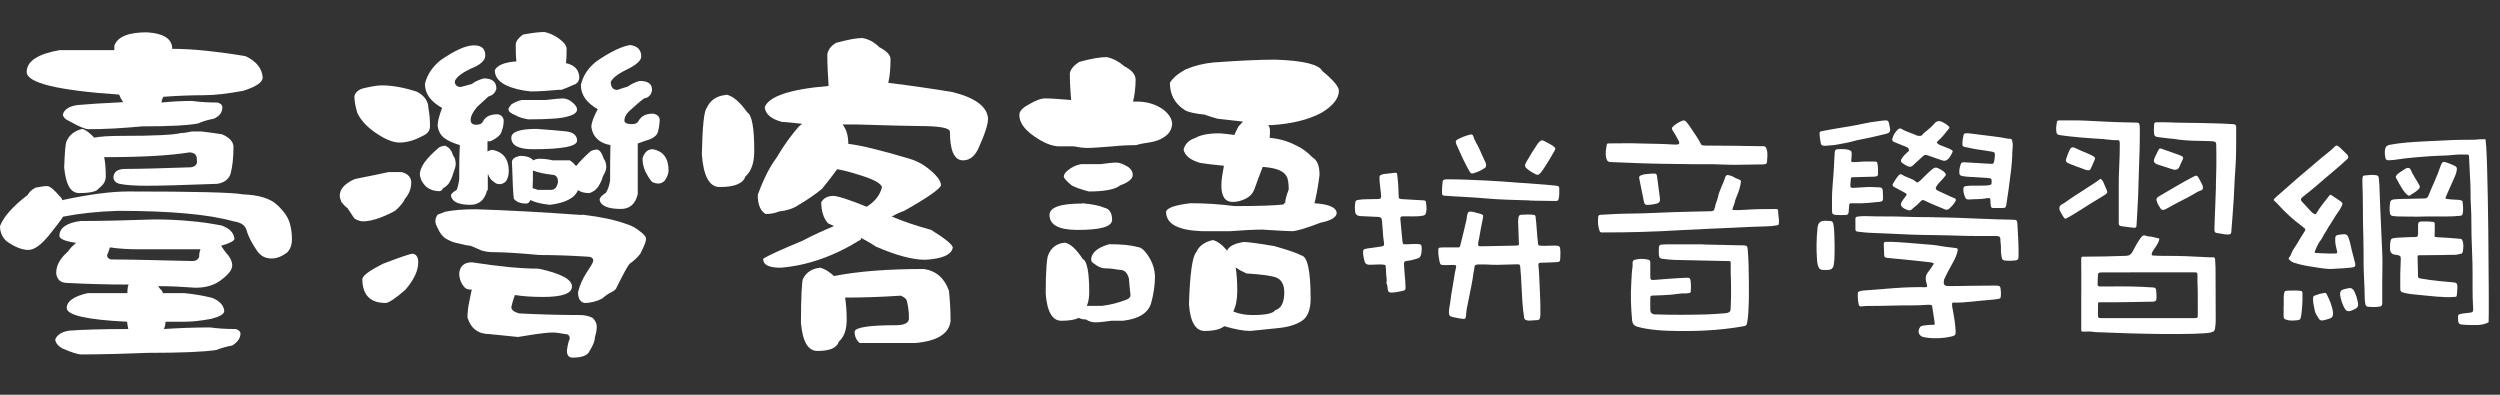 <svg width="266" height="42" viewBox="0 0 266 42" fill="none" xmlns="http://www.w3.org/2000/svg">
<rect x="0" y="0" width="266" height="42" fill="#333333" stroke="none"/>
<path d="M205.773 28.064C205.658 27.949 205.538 27.929 205.413 27.914C204.899 27.854 204.38 27.789 203.865 27.739C203.121 27.665 202.377 27.595 201.633 27.52C201.353 27.495 201.073 27.47 200.794 27.435C200.534 27.4 200.489 27.355 200.474 27.1C200.454 26.736 200.439 26.371 200.434 26.011C200.434 25.762 200.469 25.732 200.734 25.732C201.443 25.722 202.147 25.772 202.851 25.827C203.74 25.897 204.634 25.977 205.523 26.046C206.003 26.081 206.467 26.186 206.942 26.251C207.271 26.296 207.601 26.331 207.93 26.371C208.01 26.381 208.095 26.396 208.175 26.411C208.3 26.436 208.32 26.501 208.3 26.631C208.225 27.055 208.06 27.44 207.856 27.809C207.531 28.399 207.201 28.983 206.922 29.592C206.902 29.637 206.867 29.682 206.857 29.732C206.747 30.297 206.837 30.426 207.351 30.436C208.09 30.451 208.829 30.421 209.564 30.411C210.468 30.401 211.372 30.391 212.281 30.386C212.81 30.386 212.85 30.426 212.89 30.961C212.905 31.136 212.905 31.315 212.89 31.49C212.875 31.73 212.83 31.775 212.595 31.81C212.305 31.855 212.016 31.89 211.726 31.91C211.092 31.95 210.463 32.03 209.833 32.09C209.204 32.149 208.57 32.214 207.935 32.199C207.706 32.194 207.696 32.199 207.701 32.439C207.701 32.659 207.761 32.874 207.801 33.083C207.935 33.788 208.035 34.492 208.08 35.206C208.105 35.62 208.035 35.715 207.621 35.805C206.647 36.02 205.663 36.055 204.679 35.87C204.155 35.77 203.975 35.221 204.305 34.801C204.444 34.622 204.654 34.647 204.839 34.617C205.104 34.572 205.378 34.562 205.648 34.562C205.848 34.562 205.878 34.542 205.848 34.342C205.768 33.768 205.678 33.193 205.588 32.614C205.568 32.489 205.493 32.434 205.373 32.434C205.259 32.434 205.144 32.429 205.029 32.434C204 32.524 202.971 32.474 201.942 32.504C200.859 32.534 199.78 32.554 198.696 32.554C198.491 32.554 198.281 32.579 198.077 32.604C197.892 32.629 197.797 32.539 197.762 32.379C197.677 31.98 197.652 31.575 197.677 31.171C197.687 31.036 197.797 31.011 197.892 30.981C198.142 30.906 198.406 30.906 198.666 30.881C199.63 30.801 200.594 30.731 201.558 30.656C202.637 30.576 203.715 30.536 204.799 30.556C205.054 30.561 205.069 30.546 205.029 30.306C205.009 30.207 204.979 30.107 204.949 30.007C204.839 29.622 204.899 29.268 205.144 28.948C205.358 28.668 205.573 28.389 205.758 28.069L205.773 28.064Z" fill="white"/>
<path d="M205.783 23.12C207.651 23.14 209.104 23.204 210.557 23.264C211.771 23.319 212.99 23.354 214.203 23.379C214.558 23.384 214.633 23.449 214.648 23.784C214.703 24.938 214.802 26.086 214.773 27.24C214.763 27.61 214.723 27.674 214.358 27.719C214.028 27.759 213.694 27.759 213.359 27.724C213.094 27.699 213.02 27.614 212.975 27.355C212.92 27.07 212.885 26.78 212.9 26.486C212.92 26.121 212.84 25.762 212.835 25.397C212.835 25.227 212.73 25.157 212.59 25.127C212.49 25.107 212.385 25.112 212.28 25.112C211.222 25.112 210.158 25.122 209.099 25.097C208.07 25.072 207.041 25.022 206.013 25.017C204.17 25.007 202.332 24.933 200.494 24.833C199.79 24.793 199.08 24.798 198.376 24.728C198.146 24.703 197.922 24.688 197.697 24.653C197.442 24.613 197.422 24.578 197.417 24.333C197.417 23.989 197.427 23.649 197.412 23.304C197.407 23.125 197.487 23.07 197.647 23.045C197.937 23.005 198.226 22.985 198.516 22.995C199.959 23.055 201.408 23.005 202.851 23.065C203.965 23.11 205.074 23.095 205.778 23.11L205.783 23.12Z" fill="white"/>
<path d="M214.108 16.157C214.108 16.792 214.058 17.426 213.983 18.055C213.904 18.724 213.819 19.389 213.729 20.058C213.649 20.632 213.559 21.202 213.474 21.776C213.429 22.081 213.369 22.126 213.075 22.131C212.74 22.131 212.41 22.126 212.076 22.131C211.921 22.131 211.856 22.076 211.826 21.926C211.781 21.721 211.786 21.511 211.781 21.307C211.781 21.122 211.721 21.062 211.536 21.072C211.401 21.077 211.272 21.112 211.137 21.132C210.612 21.212 210.078 21.177 209.549 21.222C209.239 21.247 209.144 21.172 209.044 20.877C208.954 20.622 208.884 20.358 208.909 20.083C208.924 19.878 208.959 19.838 209.169 19.803C209.344 19.773 209.519 19.758 209.698 19.758C210.178 19.758 210.657 19.753 211.132 19.748C211.277 19.748 211.421 19.738 211.566 19.713C211.901 19.648 211.901 19.654 211.911 19.324C211.916 19.024 211.881 18.969 211.556 18.944C210.932 18.894 210.313 18.859 209.688 18.824C209.419 18.809 209.149 18.799 208.879 18.75C208.525 18.685 208.465 18.605 208.47 18.25C208.47 18.01 208.53 17.781 208.595 17.556C208.66 17.316 208.749 17.256 208.999 17.266C209.933 17.321 210.867 17.376 211.801 17.431C212.076 17.446 212.131 17.416 212.181 17.151C212.215 16.947 212.25 16.742 212.255 16.532C212.265 16.252 212.201 16.177 211.931 16.133C211.356 16.043 210.782 15.963 210.208 15.868C209.818 15.803 209.434 15.718 209.049 15.638C208.844 15.593 208.799 15.528 208.799 15.308C208.799 14.974 208.854 14.644 208.939 14.315C208.954 14.25 208.989 14.21 209.064 14.2C209.209 14.175 209.354 14.17 209.499 14.185C210.622 14.329 211.746 14.464 212.87 14.614C213.204 14.659 213.529 14.769 213.869 14.769C214.013 14.769 214.068 14.849 214.098 14.969C214.163 15.243 214.168 15.523 214.138 15.808C214.128 15.923 214.118 16.038 214.113 16.152L214.108 16.157Z" fill="white"/>
<path d="M194.92 21.381C194.91 20.373 195.03 19.369 195.095 18.365C195.135 17.751 195.165 17.141 195.195 16.527C195.23 15.868 195.225 15.863 195.894 15.863C196.154 15.863 196.413 15.863 196.668 15.938C196.968 16.028 197.023 16.087 197.018 16.397C197.018 16.582 196.998 16.772 196.983 16.956C196.958 17.246 196.953 17.246 197.252 17.246C197.397 17.246 197.542 17.246 197.687 17.231C198.276 17.161 198.871 17.191 199.465 17.191C199.685 17.191 199.73 17.216 199.765 17.421C199.834 17.801 199.824 18.185 199.819 18.57C199.819 18.665 199.76 18.72 199.675 18.75C199.555 18.794 199.43 18.799 199.305 18.799C198.621 18.819 197.932 18.834 197.247 18.854C196.928 18.864 196.933 18.864 196.918 19.194C196.913 19.339 196.888 19.484 196.878 19.628C196.858 19.938 196.923 20.003 197.227 19.988C197.672 19.968 198.121 19.943 198.566 19.908C199.025 19.873 199.48 19.928 199.939 19.933C200.209 19.933 200.309 20.048 200.329 20.313C200.344 20.562 200.354 20.812 200.354 21.062C200.354 21.366 200.279 21.446 199.969 21.476C199.17 21.546 198.376 21.656 197.577 21.626C197.382 21.621 197.182 21.636 196.983 21.626C196.818 21.616 196.758 21.691 196.753 21.841C196.738 22.081 196.723 22.32 196.698 22.555C196.673 22.785 196.593 22.87 196.363 22.875C196.019 22.885 195.679 22.9 195.335 22.865C194.995 22.83 194.93 22.755 194.925 22.41C194.925 22.066 194.925 21.726 194.925 21.381H194.92Z" fill="white"/>
<path d="M206.062 15.149C206.187 15.348 206.372 15.423 206.557 15.493C206.816 15.593 207.081 15.688 207.341 15.793C207.436 15.833 207.531 15.878 207.615 15.933C207.8 16.053 207.8 16.078 207.7 16.282C207.595 16.497 207.486 16.707 207.316 16.882C207.081 17.126 206.881 17.156 206.567 17.041C206.067 16.862 205.568 16.692 205.068 16.517C204.899 16.457 204.749 16.482 204.614 16.612C204.254 16.947 203.885 17.266 203.53 17.601C203.37 17.751 203.215 17.781 203.021 17.701C202.806 17.616 202.611 17.501 202.426 17.361C202.217 17.196 202.207 17.131 202.341 16.887C202.501 16.597 202.751 16.392 202.976 16.163C203.036 16.103 203.166 16.083 203.121 15.953C203.081 15.838 203.041 15.718 202.906 15.668C202.661 15.573 202.426 15.473 202.187 15.373C201.977 15.289 201.762 15.209 201.552 15.114C201.338 15.014 201.293 14.929 201.363 14.694C201.472 14.325 201.677 14.01 201.962 13.75C202.077 13.645 202.212 13.645 202.336 13.72C202.836 14.035 203.41 14.155 203.935 14.409C204.054 14.47 204.199 14.45 204.334 14.454C204.484 14.46 204.534 14.335 204.614 14.245C204.739 14.105 204.899 14.005 205.038 13.885C205.288 13.67 205.548 13.466 205.763 13.206C206.062 12.841 206.337 12.801 206.741 13.021C206.941 13.131 207.141 13.241 207.306 13.406C207.461 13.56 207.461 13.56 207.321 13.74C206.981 14.185 206.622 14.614 206.207 14.994C206.162 15.034 206.122 15.084 206.067 15.144L206.062 15.149Z" fill="white"/>
<path d="M207.106 22.315C207.026 22.315 206.941 22.285 206.856 22.245C206.192 21.951 205.508 21.711 204.858 21.376C204.579 21.231 204.499 21.256 204.294 21.491C204.024 21.801 203.68 22.02 203.39 22.3C203.285 22.4 203.135 22.395 203.006 22.355C202.806 22.3 202.616 22.21 202.451 22.081C202.231 21.906 202.197 21.726 202.336 21.481C202.411 21.346 202.511 21.221 202.601 21.097C202.656 21.022 202.721 20.952 202.771 20.877C202.906 20.672 202.906 20.637 202.691 20.517C202.411 20.357 202.127 20.203 201.842 20.058C201.263 19.768 201.263 19.768 201.597 19.234C201.712 19.049 201.842 18.869 201.977 18.699C202.127 18.509 202.226 18.495 202.431 18.619C202.636 18.749 202.861 18.824 203.081 18.919C203.36 19.034 203.645 19.139 203.87 19.349C203.969 19.444 204.049 19.419 204.144 19.349C204.289 19.249 204.414 19.119 204.539 18.994C204.829 18.709 205.113 18.42 205.413 18.15C205.867 17.745 205.982 17.745 206.517 18.055C206.696 18.16 206.871 18.27 206.991 18.45C207.051 18.54 207.056 18.609 206.986 18.699C206.851 18.869 206.721 19.044 206.562 19.199C206.377 19.384 206.197 19.568 206.057 19.793C205.907 20.033 205.937 20.163 206.197 20.293C206.646 20.512 207.101 20.717 207.555 20.922C207.685 20.982 207.82 21.042 207.955 21.092C208.105 21.146 208.145 21.241 208.075 21.381C207.9 21.731 207.625 22.001 207.336 22.255C207.276 22.305 207.201 22.31 207.111 22.31L207.106 22.315Z" fill="white"/>
<path d="M194.286 15.508C193.846 15.523 193.741 15.473 193.701 15.069C193.676 14.819 193.611 14.574 193.606 14.319C193.606 14.015 193.606 14 193.916 13.94C194.6 13.815 195.285 13.68 195.974 13.575C196.828 13.441 197.672 13.296 198.516 13.106C199.155 12.966 199.809 12.906 200.459 12.816C200.529 12.806 200.603 12.816 200.678 12.811C200.858 12.806 200.938 12.926 200.978 13.071C201.028 13.261 201.063 13.456 201.098 13.645C201.153 13.97 201.053 14.14 200.733 14.225C200.079 14.389 199.42 14.539 198.761 14.684C198.246 14.799 197.722 14.869 197.217 15.014C196.663 15.178 196.094 15.263 195.529 15.373C195.125 15.453 194.705 15.463 194.291 15.508H194.286Z" fill="white"/>
<path d="M195.205 26.241C195.185 26.835 195.22 27.47 195.125 28.099C195.05 28.578 194.865 28.723 194.371 28.723C194.256 28.723 194.141 28.733 194.026 28.733C193.716 28.728 193.542 28.603 193.447 28.314C193.362 28.054 193.342 27.784 193.322 27.515C193.247 26.436 193.272 25.352 193.382 24.278C193.382 24.268 193.382 24.258 193.382 24.248C193.457 23.674 193.661 23.494 194.241 23.489C194.416 23.489 194.595 23.499 194.77 23.519C194.935 23.539 195.03 23.619 195.065 23.814C195.215 24.608 195.165 25.407 195.205 26.241Z" fill="white"/>
<path d="M159.228 28.172C158.774 28.197 158.184 28.117 157.59 28.137C157.39 28.142 157.175 28.107 157.006 28.202C156.816 28.307 156.896 28.557 156.841 28.742C156.756 29.031 156.746 29.336 156.696 29.631C156.516 30.709 156.266 31.778 156.062 32.857C156.012 33.112 156.007 33.371 155.982 33.631C155.957 33.891 155.877 33.966 155.617 33.926C155.258 33.876 154.898 33.811 154.543 33.726C154.229 33.651 154.169 33.536 154.164 33.217C154.164 32.842 154.274 32.482 154.314 32.113C154.379 31.558 154.459 31.004 154.568 30.46C154.693 29.82 154.748 29.166 154.908 28.532C154.978 28.247 154.933 28.192 154.648 28.192C154.314 28.192 153.984 28.202 153.649 28.207C153.31 28.217 153.235 28.152 153.165 27.823C153.085 27.428 153.02 27.038 153.035 26.634C153.045 26.369 153.045 26.364 153.315 26.334C153.42 26.324 153.525 26.324 153.624 26.324C154.104 26.324 154.583 26.324 155.058 26.324C155.318 26.324 155.323 26.324 155.382 26.085C155.602 25.196 155.822 24.312 156.027 23.418C156.077 23.198 156.067 22.973 156.147 22.758C156.221 22.554 156.256 22.514 156.476 22.514C156.656 22.514 156.826 22.564 156.996 22.614C157.175 22.663 157.36 22.703 157.535 22.763C157.815 22.853 157.84 22.898 157.785 23.198C157.715 23.582 157.635 23.967 157.555 24.352C157.46 24.831 157.405 25.316 157.285 25.785C157.27 25.855 157.28 25.93 157.27 26C157.26 26.134 157.33 26.195 157.455 26.2C157.61 26.204 157.765 26.2 157.925 26.2C159.018 26.18 160.107 26.154 161.201 26.134C161.69 26.125 161.625 26.09 161.605 25.7C161.57 25.026 161.55 24.352 161.53 23.672C161.525 23.497 161.535 23.323 161.565 23.143C161.595 22.958 161.68 22.858 161.865 22.848C162.3 22.823 162.734 22.808 163.174 22.858C163.313 22.873 163.373 22.938 163.388 23.068C163.428 23.523 163.493 23.977 163.513 24.436C163.533 24.916 163.593 25.39 163.643 25.865C163.668 26.1 163.688 26.125 163.928 26.145C164.352 26.174 164.782 26.134 165.206 26.134C165.361 26.134 165.521 26.125 165.676 26.145C165.915 26.174 165.98 26.244 166.005 26.484C166.045 26.849 166.025 27.213 166.005 27.573C165.99 27.818 165.925 27.873 165.676 27.887C165.211 27.918 164.742 27.933 164.272 27.948C164.212 27.948 164.147 27.948 164.088 27.948C163.688 27.953 163.658 27.997 163.698 28.377C163.728 28.677 163.758 28.976 163.768 29.281C163.808 30.654 163.923 32.023 163.898 33.396C163.898 33.541 163.883 33.686 163.853 33.831C163.823 33.976 163.733 34.045 163.593 34.056C163.293 34.081 162.994 34.096 162.689 34.115C162.584 34.12 162.484 34.09 162.384 34.056C162.25 34.016 162.19 33.941 162.17 33.796C162.085 33.226 162.01 32.657 161.98 32.083C161.93 31.199 161.885 30.32 161.835 29.436C161.815 29.101 161.795 28.771 161.76 28.442C161.735 28.162 161.695 28.117 161.411 28.122C160.726 28.132 160.037 28.157 159.213 28.182L159.228 28.172Z" fill="white"/>
<path d="M150.163 23.018C149.874 23.018 149.579 23.018 149.289 23.018C149.035 23.018 148.98 23.078 149 23.343C149.045 23.902 149.1 24.462 149.155 25.021C149.175 25.261 149.195 25.495 149.23 25.735C149.264 25.985 149.274 25.985 149.519 25.99C149.934 26 150.348 25.94 150.768 25.96C151.222 25.98 151.262 26.015 151.272 26.464C151.272 26.704 151.247 26.939 151.172 27.169C151.127 27.313 151.037 27.433 150.888 27.478C150.533 27.583 150.183 27.708 149.814 27.743C149.379 27.783 149.369 27.863 149.389 28.252C149.419 28.822 149.479 29.391 149.524 29.965C149.539 30.185 149.534 30.4 149.549 30.62C149.564 30.804 149.464 30.899 149.314 30.934C148.88 31.039 148.44 31.129 147.991 31.129C147.836 31.129 147.726 31.059 147.686 30.919C147.616 30.649 147.651 30.36 147.511 30.105C147.606 29.776 147.486 29.451 147.486 29.121C147.486 28.862 147.452 28.602 147.442 28.342C147.442 28.232 147.402 28.192 147.282 28.172C146.952 28.112 146.622 28.142 146.293 28.152C146.083 28.157 145.878 28.177 145.669 28.167C145.404 28.157 145.244 28.043 145.189 27.808C145.124 27.528 145.049 27.248 145.034 26.954C145.014 26.579 145.069 26.504 145.444 26.444C145.918 26.369 146.388 26.309 146.862 26.24C146.902 26.235 146.947 26.23 146.987 26.225C147.227 26.185 147.287 26.12 147.262 25.87C147.242 25.655 147.197 25.436 147.177 25.221C147.127 24.651 147.087 24.082 147.047 23.513C147.022 23.188 146.932 23.093 146.602 23.078C146.103 23.053 145.604 23.033 145.104 23.008C144.989 23.003 144.874 23.003 144.76 22.993C144.36 22.963 144.2 22.808 144.175 22.419C144.16 22.149 144.15 21.88 144.19 21.61C144.225 21.365 144.275 21.31 144.52 21.27C144.785 21.23 145.054 21.2 145.329 21.2C145.753 21.2 146.183 21.19 146.607 21.175C146.932 21.165 146.967 21.1 146.947 20.771C146.907 20.157 146.772 19.557 146.777 18.938C146.777 18.708 146.807 18.648 147.022 18.573C147.082 18.553 147.142 18.533 147.202 18.523C147.591 18.473 147.986 18.424 148.38 18.389C148.63 18.364 148.635 18.384 148.67 18.628C148.76 19.342 148.805 20.057 148.815 20.776C148.815 21.145 148.845 21.165 149.23 21.19C149.979 21.235 150.723 21.285 151.472 21.32C151.622 21.325 151.707 21.37 151.722 21.52C151.762 21.86 151.822 22.199 151.747 22.544C151.682 22.848 151.662 22.883 151.367 22.953C150.968 23.043 150.558 23.003 150.153 23.028L150.163 23.018Z" fill="white"/>
<path d="M162.679 21.32C161.121 21.275 159.563 21.245 158.01 21.105C156.891 21 155.772 20.96 154.648 20.886C154.329 20.866 154.004 20.846 153.685 20.821C153.51 20.811 153.435 20.746 153.43 20.576C153.415 20.151 153.445 19.722 153.5 19.302C153.515 19.198 153.585 19.143 153.68 19.113C153.789 19.078 153.904 19.078 154.019 19.078C155.373 19.078 156.721 19.143 158.07 19.207C159.263 19.262 160.457 19.352 161.645 19.447C162.919 19.547 164.198 19.607 165.466 19.747C165.526 19.752 165.591 19.757 165.651 19.767C165.866 19.812 165.911 19.857 165.906 20.081C165.906 20.421 165.926 20.766 165.851 21.105C165.801 21.335 165.766 21.385 165.511 21.385C165.052 21.385 164.597 21.37 164.138 21.365C163.648 21.355 163.159 21.365 162.674 21.33L162.679 21.32Z" fill="white"/>
<path d="M158.119 17.574C158.129 17.719 158.07 17.819 157.955 17.894C157.58 18.144 157.176 18.328 156.741 18.443C156.601 18.483 156.496 18.448 156.421 18.328C156.366 18.239 156.307 18.154 156.257 18.064C155.797 17.215 155.383 16.341 154.998 15.452C154.968 15.387 154.943 15.317 154.923 15.247C154.858 15.007 154.898 14.937 155.123 14.818C155.517 14.603 155.932 14.453 156.361 14.338C156.586 14.278 156.706 14.303 156.766 14.508C156.901 14.997 157.216 15.402 157.41 15.861C157.6 16.321 157.825 16.77 158.03 17.225C158.08 17.34 158.134 17.454 158.124 17.574H158.119Z" fill="white"/>
<path d="M162.269 17.614C162.269 17.484 162.324 17.375 162.384 17.265C162.764 16.585 163.178 15.931 163.613 15.282C163.688 15.172 163.793 15.077 163.898 15.002C164.002 14.927 164.107 14.907 164.252 14.982C164.607 15.172 164.976 15.332 165.301 15.577C165.516 15.741 165.536 15.811 165.401 16.046C164.971 16.805 164.532 17.559 164.022 18.264C163.962 18.348 163.893 18.428 163.813 18.493C163.648 18.638 163.588 18.633 163.378 18.533C163.049 18.373 162.744 18.179 162.464 17.949C162.359 17.859 162.269 17.764 162.264 17.614H162.269Z" fill="white"/>
<path d="M181.253 26.015C182.617 26.045 183.98 26.075 185.339 26.105C185.399 26.105 185.464 26.105 185.524 26.105C185.863 26.119 185.928 26.189 185.958 26.534C186.048 27.663 186.078 28.796 186.078 29.93C186.078 30.729 186.098 31.533 186.063 32.332C186.033 32.977 186.028 33.621 185.908 34.26C185.838 34.625 185.803 34.66 185.434 34.725C182.812 35.189 180.165 35.279 177.513 35.194C176.744 35.169 175.98 35.104 175.215 34.984C174.876 34.934 174.551 34.849 174.222 34.765C173.862 34.675 173.687 34.425 173.657 34.07C173.527 32.662 173.487 31.538 173.567 30.11C173.602 29.511 173.617 28.916 173.707 28.322C173.727 28.177 173.677 28.037 173.717 27.883C173.752 27.748 173.797 27.678 173.912 27.648C174.401 27.513 174.896 27.513 175.39 27.633C175.555 27.673 175.59 27.793 175.59 27.942C175.59 28.377 175.59 28.816 175.59 29.251C175.59 29.8 175.59 29.815 176.139 29.775C176.948 29.71 177.757 29.636 178.567 29.596C178.866 29.581 179.171 29.561 179.471 29.551C179.78 29.546 179.84 29.596 179.88 29.89C179.93 30.24 179.92 30.594 179.905 30.949C179.9 31.104 179.835 31.179 179.685 31.189C179.6 31.194 179.52 31.219 179.436 31.214C178.871 31.184 178.317 31.314 177.757 31.358C177.208 31.398 176.659 31.428 176.104 31.438C175.58 31.448 175.585 31.438 175.59 31.943C175.59 32.278 175.585 32.607 175.59 32.942C175.6 33.286 175.77 33.441 176.114 33.451C177.967 33.511 179.815 33.506 181.668 33.451C182.312 33.431 182.957 33.371 183.596 33.326C183.666 33.321 183.741 33.306 183.811 33.286C184.08 33.196 184.125 33.132 184.14 32.842C184.2 31.603 184.2 30.37 184.15 29.131C184.135 28.786 184.15 28.447 184.15 28.102C184.15 27.783 184.15 27.783 183.816 27.773C183.741 27.773 183.671 27.773 183.596 27.773C181.778 27.733 179.955 27.703 178.137 27.653C177.713 27.643 177.288 27.583 176.863 27.533C176.614 27.503 176.534 27.403 176.509 27.148C176.484 26.879 176.489 26.609 176.509 26.339C176.524 26.099 176.569 26.055 176.809 26.025C176.993 26.005 177.183 25.995 177.368 25.995C178.656 25.995 179.95 25.995 181.239 25.995C181.239 26.005 181.239 26.01 181.239 26.02L181.253 26.015Z" fill="white"/>
<path d="M184.34 22.344C184.759 22.374 185.159 22.354 185.564 22.329C186.672 22.254 187.786 22.229 188.9 22.239C189.174 22.239 189.189 22.254 189.194 22.513C189.199 22.898 189.304 23.273 189.279 23.662C189.264 23.942 189.269 23.937 188.985 23.987C188.645 24.047 188.305 24.077 187.961 24.082C186.867 24.102 185.778 24.166 184.69 24.216C182.727 24.311 180.764 24.376 178.801 24.491C176.089 24.656 173.377 24.736 170.666 24.731C170.591 24.731 170.521 24.726 170.446 24.731C170.311 24.741 170.236 24.681 170.191 24.556C170.011 24.077 170.001 23.582 170.046 23.078C170.061 22.908 170.171 22.863 170.326 22.853C171.17 22.818 172.009 22.748 172.848 22.738C174.157 22.728 175.465 22.683 176.779 22.623C178.482 22.543 180.19 22.523 181.893 22.478C181.988 22.478 182.082 22.478 182.172 22.459C182.297 22.428 182.417 22.369 182.412 22.219C182.412 22.149 182.467 22.104 182.472 22.054C182.517 21.674 182.717 21.35 182.792 20.975C182.862 20.611 183.006 20.256 183.151 19.911C183.286 19.577 183.446 19.252 183.546 18.902C183.616 18.658 183.741 18.578 183.98 18.648C184.155 18.698 184.34 18.753 184.485 18.848C184.65 18.957 184.834 19.007 185.004 19.087C185.234 19.192 185.259 19.202 185.224 19.422C185.164 19.861 185.034 20.286 184.864 20.701C184.754 20.975 184.625 21.245 184.57 21.549C184.525 21.804 184.35 22.029 184.33 22.344H184.34Z" fill="white"/>
<path d="M179.78 17.464C177.857 17.439 175.929 17.429 174.006 17.349C173.132 17.314 172.263 17.279 171.389 17.244C171.125 17.234 171.01 17.16 170.93 16.91C170.89 16.78 170.865 16.65 170.855 16.515C170.825 16.146 170.89 15.791 170.955 15.431C170.975 15.312 171.03 15.247 171.155 15.257C171.185 15.257 171.215 15.257 171.249 15.257C172.353 15.257 173.457 15.222 174.556 15.267C175.709 15.312 176.863 15.287 178.017 15.377C178.162 15.386 178.306 15.386 178.451 15.377C178.651 15.367 178.711 15.282 178.656 15.092C178.636 15.022 178.596 14.962 178.561 14.897C178.376 14.537 178.177 14.183 177.952 13.843C177.857 13.704 177.872 13.599 177.982 13.489C178.281 13.194 178.641 12.984 179.031 12.835C179.19 12.774 179.31 12.835 179.415 12.959C179.665 13.239 179.87 13.554 180.074 13.868C180.374 14.338 180.719 14.777 180.953 15.287C181.008 15.402 181.098 15.461 181.218 15.476C181.323 15.491 181.428 15.491 181.528 15.491C183.496 15.486 185.458 15.526 187.426 15.556C187.486 15.556 187.551 15.556 187.611 15.556C187.846 15.576 187.881 15.626 187.96 15.856C188.125 16.305 188.025 16.76 188.01 17.209C188.005 17.399 187.92 17.464 187.696 17.484C187.491 17.504 187.281 17.499 187.071 17.499C186.292 17.509 185.513 17.524 184.734 17.534C183.915 17.544 183.091 17.489 182.272 17.474C181.438 17.464 180.609 17.474 179.775 17.474L179.78 17.464Z" fill="white"/>
<path d="M175.755 18.473C176.264 18.448 176.269 18.453 176.334 18.953C176.429 19.672 176.524 20.391 176.619 21.115C176.659 21.42 176.549 21.59 176.254 21.67C175.964 21.75 175.665 21.789 175.36 21.799C175.05 21.809 174.975 21.744 174.911 21.445C174.811 20.955 174.711 20.471 174.616 19.982C174.551 19.667 174.491 19.357 174.426 19.043C174.376 18.793 174.406 18.733 174.641 18.638C174.945 18.518 175.27 18.523 175.59 18.483C175.64 18.478 175.695 18.478 175.745 18.473H175.755Z" fill="white"/>
<path d="M221.449 31.265C221.449 30.017 221.459 28.768 221.439 27.519C221.439 27.31 221.514 27.31 221.659 27.31C222.428 27.31 223.197 27.3 223.967 27.285C224.716 27.27 225.465 27.235 226.214 27.22C226.549 27.215 226.753 27.07 226.908 26.77C227.158 26.286 227.413 25.801 227.737 25.357C228.002 24.997 228.072 24.982 228.516 25.142C228.551 25.157 228.596 25.157 228.636 25.157C228.996 25.147 229.32 25.307 229.67 25.357C229.78 25.372 229.755 25.457 229.735 25.527C229.665 25.781 229.535 26.006 229.39 26.221C229.29 26.366 229.191 26.511 229.096 26.655C229.026 26.76 228.971 26.87 228.946 26.995C228.921 27.115 228.936 27.18 229.096 27.19C229.54 27.215 229.99 27.23 230.434 27.225C231.903 27.215 233.366 27.28 234.829 27.365C235.039 27.375 235.244 27.39 235.453 27.375C235.623 27.36 235.673 27.434 235.683 27.584C235.698 27.894 235.728 28.209 235.733 28.518C235.743 30.391 235.743 32.264 235.753 34.137C235.753 34.407 235.723 34.676 235.678 34.941C235.633 35.236 235.573 35.266 235.289 35.355C234.984 35.45 234.669 35.45 234.36 35.47C234.04 35.495 233.715 35.505 233.396 35.515C231.088 35.575 228.776 35.53 226.469 35.465C225.515 35.44 224.556 35.4 223.602 35.36C223.287 35.346 222.978 35.355 222.663 35.3C222.348 35.251 222.019 35.291 221.699 35.285C221.444 35.285 221.444 35.285 221.444 35.036C221.444 33.777 221.444 32.519 221.444 31.26C221.444 31.26 221.449 31.26 221.454 31.26L221.449 31.265ZM228.526 33.862C228.526 33.862 228.526 33.857 228.526 33.852C230.14 33.852 231.753 33.852 233.361 33.852C233.466 33.852 233.571 33.847 233.67 33.837C233.775 33.827 233.84 33.767 233.84 33.652C233.84 33.592 233.845 33.528 233.845 33.468C233.83 32.294 233.87 31.115 233.81 29.942C233.8 29.737 233.81 29.527 233.81 29.317C233.82 29.028 233.77 28.973 233.471 28.973C233.076 28.973 232.682 28.973 232.287 28.973C229.49 28.973 226.693 28.978 223.892 28.983C223.767 28.983 223.642 28.983 223.517 28.988C223.292 29.003 223.237 29.053 223.222 29.267C223.202 29.577 223.187 29.892 223.187 30.201C223.187 30.431 223.227 30.476 223.462 30.481C223.772 30.491 224.086 30.491 224.396 30.481C225.964 30.456 227.532 30.476 229.096 30.586C229.32 30.601 229.39 30.666 229.415 30.89C229.44 31.14 229.455 31.39 229.455 31.64C229.455 32.009 229.36 32.099 228.991 32.099C227.243 32.119 225.495 32.179 223.747 32.159C223.622 32.159 223.497 32.164 223.372 32.159C223.262 32.159 223.232 32.209 223.232 32.309C223.232 32.684 223.217 33.058 223.222 33.433C223.227 33.842 223.237 33.847 223.647 33.847C225.27 33.847 226.893 33.847 228.516 33.847L228.526 33.862Z" fill="white"/>
<path d="M235.768 19.873C235.823 18.385 235.838 16.896 235.808 15.413C235.803 15.138 235.743 15.069 235.464 15.039C235.214 15.014 234.964 15.004 234.714 15.004C233.78 14.993 232.842 14.974 231.913 14.869C231.663 14.839 231.418 14.779 231.173 14.764C230.704 14.739 230.239 14.654 229.775 14.609C229.68 14.599 229.59 14.574 229.5 14.564C229.321 14.539 229.226 14.434 229.201 14.259C229.161 13.915 229.171 13.575 229.201 13.231C229.216 13.051 229.276 13.011 229.505 13.011C229.955 13.011 230.399 12.996 230.849 13.021C231.918 13.081 232.991 13.051 234.06 13.086C235.174 13.121 236.288 13.126 237.396 13.201C237.501 13.206 237.606 13.201 237.706 13.226C237.851 13.255 237.931 13.335 237.931 13.5C237.916 15.059 237.961 16.622 237.831 18.18C237.751 19.144 237.731 20.113 237.676 21.077C237.641 21.721 237.586 22.36 237.541 23.004C237.506 23.469 237.466 23.938 237.431 24.403C237.431 24.463 237.431 24.528 237.426 24.588C237.391 24.907 237.326 24.952 237.012 24.952C236.622 24.947 236.253 24.832 235.873 24.792C235.718 24.777 235.628 24.688 235.623 24.528C235.623 24.413 235.613 24.298 235.618 24.183C235.668 22.75 235.723 21.316 235.778 19.878L235.768 19.873Z" fill="white"/>
<path d="M225.435 19.523C225.43 18.524 225.51 17.531 225.53 16.532C225.54 16.137 225.54 15.743 225.545 15.348C225.545 15.318 225.545 15.283 225.545 15.253C225.515 14.914 225.515 14.904 225.195 14.914C224.706 14.929 224.222 14.824 223.737 14.794C222.928 14.744 222.119 14.694 221.31 14.619C220.596 14.549 219.882 14.489 219.172 14.374C218.903 14.329 218.833 14.274 218.793 14.005C218.743 13.66 218.798 13.32 218.853 12.981C218.873 12.861 218.948 12.811 219.072 12.811C219.976 12.826 220.88 12.791 221.784 12.831C223.268 12.901 224.751 12.996 226.239 13.021C226.614 13.026 226.988 13.046 227.363 13.046C227.533 13.046 227.618 13.121 227.643 13.271C227.668 13.415 227.678 13.56 227.678 13.705C227.683 15.213 227.638 16.717 227.578 18.225C227.543 19.089 227.533 19.948 227.498 20.812C227.453 21.861 227.388 22.91 227.328 23.958C227.313 24.198 227.258 24.253 227.013 24.228C226.599 24.188 226.189 24.138 225.775 24.073C225.47 24.023 225.435 23.968 225.435 23.659C225.435 22.61 225.435 21.556 225.435 20.507C225.435 20.173 225.435 19.843 225.435 19.508V19.523Z" fill="white"/>
<path d="M219.117 22.226C219.102 21.986 219.202 21.841 219.347 21.771C219.702 21.596 219.991 21.331 220.316 21.122C221.25 20.517 222.184 19.908 223.118 19.299C223.188 19.254 223.263 19.209 223.318 19.154C223.482 18.994 223.512 18.984 223.682 19.194C223.717 19.234 223.747 19.274 223.772 19.324C223.927 19.634 224.027 19.968 224.177 20.278C224.272 20.477 224.177 20.597 223.917 20.757C223.008 21.311 222.099 21.866 221.205 22.44C220.791 22.705 220.366 22.96 219.937 23.199C219.747 23.304 219.702 23.299 219.577 23.119C219.417 22.89 219.282 22.64 219.162 22.385C219.132 22.32 219.122 22.245 219.117 22.23V22.226Z" fill="white"/>
<path d="M230.175 22.34C230.055 22.34 229.96 22.3 229.895 22.205C229.72 21.945 229.561 21.681 229.471 21.376C229.416 21.201 229.461 21.072 229.606 20.967C229.655 20.932 229.705 20.892 229.76 20.862C230.969 20.168 232.148 19.433 233.386 18.794C233.696 18.634 233.776 18.649 233.956 18.959C234.08 19.174 234.195 19.393 234.305 19.618C234.365 19.738 234.405 19.868 234.39 20.008C234.375 20.128 234.335 20.217 234.195 20.257C233.886 20.352 233.611 20.527 233.336 20.692C232.632 21.111 231.883 21.446 231.164 21.846C230.939 21.97 230.709 22.095 230.485 22.225C230.385 22.285 230.28 22.32 230.175 22.335V22.34Z" fill="white"/>
<path d="M222.229 18.12C222.029 18.115 221.874 18.06 221.719 18C221.17 17.79 220.611 17.606 220.071 17.366C219.837 17.261 219.762 17.141 219.837 16.906C219.941 16.592 220.056 16.282 220.196 15.982C220.346 15.658 220.516 15.603 220.82 15.758C221.235 15.973 221.669 16.137 222.099 16.317C222.309 16.407 222.518 16.502 222.718 16.612C222.893 16.707 222.948 16.817 222.878 16.996C222.743 17.331 222.583 17.66 222.434 17.99C222.389 18.085 222.309 18.125 222.234 18.115L222.229 18.12Z" fill="white"/>
<path d="M231.363 18.065C231.308 18.05 231.208 18.035 231.108 18C230.624 17.845 230.14 17.695 229.655 17.531C229.126 17.346 229.066 17.186 229.311 16.667C229.42 16.432 229.53 16.197 229.655 15.967C229.755 15.783 229.81 15.763 230.01 15.833C230.654 16.057 231.303 16.292 231.948 16.522C232.017 16.547 232.082 16.577 232.142 16.617C232.307 16.722 232.327 16.762 232.247 16.946C232.127 17.221 232.007 17.501 231.878 17.77C231.768 17.995 231.628 18.07 231.363 18.06V18.065Z" fill="white"/>
<path d="M264.793 34.286C264.068 34.686 263.284 34.576 262.51 34.571C262.335 34.571 262.156 34.546 261.981 34.536C261.681 34.516 261.571 34.406 261.541 34.107C261.541 34.057 261.546 34.002 261.541 33.952C261.511 33.462 261.521 33.447 262.011 33.362C262.265 33.318 262.525 33.303 262.785 33.273C263.1 33.233 263.164 33.168 263.144 32.848C263.035 31.25 263.11 29.647 263.07 28.044C263.045 27.055 263 26.071 262.97 25.082C262.955 24.632 262.96 24.188 262.955 23.738C262.955 23.124 262.945 22.515 262.905 21.901C262.845 21.032 262.89 20.152 262.835 19.284C262.78 18.41 262.75 17.541 262.705 16.666C262.695 16.477 262.67 16.442 262.45 16.442C262.006 16.437 261.556 16.427 261.112 16.477C260.253 16.577 259.389 16.557 258.525 16.622C257.366 16.711 256.202 16.786 255.049 16.971C254.744 17.021 254.429 17.051 254.115 17.051C253.935 17.051 253.84 16.976 253.81 16.806C253.755 16.487 253.705 16.167 253.78 15.847C253.835 15.608 253.96 15.473 254.235 15.418C255.463 15.173 256.702 15.113 257.945 15.043C258.934 14.988 259.918 14.938 260.907 14.899C261.501 14.873 262.091 14.883 262.685 14.873C263.07 14.868 263.454 14.873 263.839 14.819C263.909 14.809 264.353 14.809 264.423 14.809C264.753 14.814 264.853 34.246 264.788 34.286H264.793Z" fill="white"/>
<path d="M248.366 28.598C247.682 28.683 246.853 28.508 246.024 28.383C245.38 28.288 244.745 28.169 244.126 27.969C243.916 27.899 243.732 27.794 243.582 27.624C243.512 27.549 243.472 27.504 243.547 27.424C243.707 27.255 243.767 27.035 243.861 26.83C244.021 26.48 244.266 26.186 244.451 25.851C244.666 25.462 244.92 25.092 245.155 24.712C245.335 24.423 245.335 24.373 245.07 24.178C244.481 23.734 243.906 23.274 243.372 22.76C243.067 22.465 242.753 22.175 242.478 21.851C242.338 21.686 242.183 21.526 242.014 21.391C241.904 21.301 241.899 21.236 241.994 21.142C242.044 21.092 242.093 21.037 242.148 20.987C243.757 19.553 245.385 18.145 247.043 16.767C247.512 16.372 248.012 16.012 248.446 15.573C248.541 15.473 248.641 15.463 248.751 15.538C248.811 15.578 248.876 15.613 248.931 15.663C249.185 15.908 249.44 16.152 249.695 16.402C249.77 16.477 249.84 16.557 249.845 16.667C249.855 16.767 249.845 16.841 249.745 16.931C248.696 17.915 247.562 18.794 246.488 19.748C246.044 20.143 245.57 20.497 245.11 20.872C245.04 20.932 244.96 20.987 244.9 21.057C244.775 21.216 244.79 21.301 244.93 21.456C245.255 21.806 245.58 22.16 245.904 22.51C245.989 22.6 246.089 22.675 246.194 22.74C246.339 22.83 246.414 22.795 246.488 22.66C246.863 22.02 247.333 21.451 247.792 20.872C247.937 20.687 247.942 20.682 248.132 20.807C248.436 21.007 248.736 21.216 249.036 21.416C249.255 21.566 249.285 21.656 249.17 21.901C249.041 22.175 248.886 22.435 248.701 22.675C248.456 22.999 248.276 23.369 248.047 23.704C247.857 23.978 247.687 24.268 247.517 24.563C247.392 24.777 247.243 24.967 247.143 25.197C247.043 25.432 246.853 25.621 246.723 25.841C246.563 26.116 246.434 26.405 246.319 26.695C246.244 26.875 246.274 26.915 246.473 26.92C247.118 26.94 247.762 27 248.406 26.975C248.681 26.965 248.721 26.93 248.651 26.67C248.556 26.311 248.471 25.956 248.466 25.581C248.456 25.077 248.496 25.032 248.986 24.957C249.12 24.937 249.255 24.937 249.39 24.922C249.64 24.892 249.785 25.037 249.86 25.237C249.974 25.537 250.064 25.841 250.124 26.161C250.189 26.5 250.284 26.835 250.369 27.17C250.439 27.439 250.514 27.704 250.579 27.974C250.664 28.318 250.569 28.428 250.204 28.468C249.645 28.533 249.086 28.563 248.356 28.598H248.366Z" fill="white"/>
<path d="M255.388 29.192C255.408 28.568 255.423 28.068 255.443 27.569C255.453 27.294 255.418 27.224 255.154 27.149C255.034 27.114 254.909 27.114 254.784 27.095C254.484 27.035 254.315 26.84 254.3 26.535C254.29 26.245 254.29 25.956 254.35 25.666C254.395 25.431 254.444 25.381 254.689 25.337C255.129 25.257 255.583 25.287 256.028 25.247C256.327 25.222 256.632 25.227 256.932 25.222C257.206 25.222 257.276 25.152 257.281 24.872C257.281 24.582 257.281 24.288 257.281 23.998C257.281 23.648 257.346 23.584 257.691 23.564C258.075 23.544 258.46 23.564 258.844 23.604C259.014 23.618 259.054 23.688 259.054 23.833C259.054 24.198 259.074 24.562 259.044 24.922C259.019 25.207 259.034 25.222 259.319 25.237C260.138 25.282 260.957 25.331 261.776 25.411C261.901 25.421 261.946 25.456 262.001 25.591C262.161 26.001 262.101 26.4 262.031 26.81C262.016 26.91 261.946 26.98 261.846 27C261.601 27.044 261.367 27.129 261.102 27.114C260.707 27.095 260.313 27.129 259.918 27.134C259.099 27.144 258.275 27.149 257.456 27.159C257.231 27.159 257.226 27.164 257.231 27.379C257.246 28.013 257.261 28.648 257.276 29.282C257.281 29.572 257.291 29.587 257.591 29.637C258.235 29.751 258.884 29.851 259.534 29.906C260.028 29.951 260.528 29.991 261.022 30.041C261.402 30.081 261.456 30.151 261.466 30.531C261.471 30.8 261.431 31.07 261.412 31.34C261.392 31.564 261.382 31.574 261.142 31.594C260.538 31.644 259.933 31.609 259.334 31.564C258.39 31.489 257.451 31.38 256.512 31.29C256.252 31.265 256.003 31.2 255.748 31.14C255.453 31.07 255.393 30.99 255.388 30.685C255.383 30.146 255.388 29.607 255.388 29.192Z" fill="white"/>
<path d="M253.471 29.512C253.471 30.356 253.471 31.195 253.471 32.039C253.471 32.134 253.471 32.229 253.466 32.319C253.456 32.483 253.386 32.588 253.211 32.618C252.786 32.693 252.362 32.673 251.937 32.633C251.793 32.618 251.703 32.518 251.673 32.364C251.628 32.119 251.598 31.869 251.603 31.619C251.603 30.466 251.498 29.312 251.488 28.158C251.478 27.149 251.493 26.141 251.458 25.132C251.388 23.219 251.443 21.306 251.358 19.393C251.353 19.228 251.358 19.059 251.378 18.894C251.388 18.789 251.433 18.679 251.563 18.674C251.967 18.654 252.367 18.564 252.776 18.634C253.031 18.679 253.076 18.714 253.106 18.969C253.136 19.203 253.156 19.443 253.166 19.683C253.216 20.931 253.251 22.18 253.316 23.424C253.376 24.547 253.406 25.666 253.466 26.79C253.516 27.694 253.476 28.598 253.476 29.507L253.471 29.512Z" fill="white"/>
<path d="M257.975 23.039C257.081 23.069 256.117 23.039 255.148 23.029C254.964 23.029 254.774 22.994 254.589 22.979C254.419 22.964 254.324 22.859 254.294 22.7C254.225 22.315 254.255 21.93 254.309 21.551C254.334 21.366 254.459 21.246 254.669 21.221C255.238 21.156 255.813 21.166 256.382 21.151C256.911 21.136 257.441 21.131 257.97 21.116C258.165 21.116 258.305 21.026 258.38 20.837C258.799 19.773 259.319 18.754 259.678 17.665C259.693 17.615 259.713 17.565 259.733 17.52C259.858 17.226 259.968 17.171 260.268 17.276C260.542 17.371 260.812 17.475 261.077 17.595C261.406 17.74 261.456 17.855 261.381 18.21C261.346 18.394 261.291 18.569 261.212 18.744C260.887 19.473 260.562 20.207 260.238 20.936C260.168 21.096 260.178 21.136 260.353 21.166C260.662 21.216 260.972 21.236 261.286 21.246C261.471 21.251 261.661 21.261 261.841 21.311C261.931 21.336 262.016 21.371 262.026 21.491C262.066 21.885 262.111 22.28 262.041 22.669C261.996 22.914 261.961 22.939 261.716 22.964C260.837 23.059 259.948 23.024 259.069 23.029C258.724 23.029 258.385 23.029 257.965 23.029L257.975 23.039Z" fill="white"/>
<path d="M242.988 32.578C242.988 32.234 242.978 31.894 242.988 31.549C242.993 31.39 243.033 31.23 243.062 31.075C243.072 31.02 243.117 30.985 243.167 30.97C243.237 30.95 243.307 30.925 243.377 30.925C243.832 30.91 244.291 30.895 244.746 30.94C244.92 30.955 244.975 31.03 244.98 31.195C245 32.004 244.965 32.813 244.84 33.617C244.786 33.987 244.711 34.057 244.341 34.081C243.981 34.106 243.617 34.147 243.262 34.017C243.023 33.927 242.983 33.887 242.978 33.637C242.973 33.282 242.978 32.933 242.978 32.578H242.983H242.988Z" fill="white"/>
<path d="M248.237 33.308C248.242 33.652 248.142 33.807 247.872 33.897C247.637 33.977 247.398 34.047 247.153 34.092C246.953 34.127 246.803 34.057 246.708 33.887C246.559 33.622 246.354 33.368 246.299 33.083C246.209 32.633 246.089 32.179 246.109 31.705C246.114 31.575 246.174 31.49 246.294 31.445C246.614 31.32 246.938 31.23 247.273 31.17C247.373 31.15 247.483 31.155 247.543 31.27C247.887 31.929 248.162 32.614 248.242 33.308H248.237Z" fill="white"/>
<path d="M256.143 17.865C256.322 17.865 256.432 17.9 256.487 18.04C256.712 18.579 257.052 19.054 257.341 19.558C257.531 19.888 257.516 19.968 257.241 20.227C256.987 20.462 256.667 20.602 256.392 20.807C256.312 20.867 256.252 20.807 256.198 20.772C255.993 20.627 255.828 20.437 255.688 20.227C255.413 19.813 255.179 19.373 254.944 18.934C254.899 18.849 254.894 18.784 254.959 18.709C254.999 18.664 255.014 18.589 255.059 18.554C255.373 18.3 255.718 18.09 256.063 17.88C256.093 17.86 256.143 17.865 256.138 17.87L256.143 17.865Z" fill="white"/>
<path d="M248.981 31.38C248.981 31.025 249.056 30.89 249.31 30.805C249.495 30.745 249.69 30.705 249.88 30.665C250.154 30.605 250.359 30.73 250.474 30.96C250.694 31.395 250.839 31.854 250.904 32.333C250.933 32.558 250.839 32.743 250.629 32.848C250.464 32.933 250.294 33.013 250.119 33.073C249.87 33.163 249.665 33.108 249.54 32.918C249.215 32.428 249.076 31.879 248.986 31.384L248.981 31.38Z" fill="white"/>
<path d="M6.659 21.285C9.498 20.677 11.83 20.373 13.655 20.373C20.753 20.373 24.809 20.474 25.823 20.677C27.547 20.744 28.764 21.116 29.473 21.792C30.251 22.502 30.69 23.178 30.859 23.854C30.994 24.361 31.062 24.868 31.062 25.443C31.062 26.051 30.893 26.524 30.555 26.862C30.014 27.268 29.473 27.504 28.899 27.504C28.223 27.504 27.75 27.234 27.378 26.727C26.803 25.882 26.398 25.138 26.229 24.462C26.06 23.955 25.62 23.651 24.843 23.55C22.24 22.806 18.117 22.434 12.54 22.434C10.41 22.502 8.484 22.705 6.76 23.043C6.692 23.043 6.659 23.11 6.591 23.246C6.287 23.651 5.847 24.26 5.239 25.003C4.394 26.051 3.65 26.592 3.008 26.592C2.366 26.592 1.555 26.288 0.676 25.645C0.237 25.24 0 24.699 0 24.057C0.372 23.077 1.352 21.961 2.941 20.744C3.11 20.44 3.38 20.17 3.786 19.967C4.293 19.866 4.698 19.798 5.002 19.798C5.307 19.798 5.746 20.17 6.354 20.88C6.49 20.981 6.591 21.15 6.659 21.353V21.285ZM13.081 10.807C12.912 10.604 12.776 10.334 12.675 10.064C6.118 9.624 2.839 8.813 2.839 7.664C2.839 6.515 4.022 5.737 6.354 5.332H12.168V4.859C12.506 3.912 13.655 3.439 15.616 3.439C17.339 3.54 18.218 4.081 18.319 5.028V5.197C19.469 5.197 20.584 5.264 21.598 5.366C23.22 5.535 24.741 5.737 26.127 5.974C27.276 6.515 27.885 7.292 27.952 8.239C27.952 8.746 27.276 9.219 25.891 9.658C24.268 9.962 22.849 10.131 21.699 10.131C20.178 10.131 18.725 10.199 17.373 10.3C17.305 10.402 17.272 10.537 17.204 10.74V10.909C18.184 10.807 19.266 10.74 20.449 10.74C21.125 10.841 22.037 10.909 23.153 10.909C23.491 11.01 23.66 11.179 23.66 11.416C23.66 11.957 23.356 12.362 22.747 12.633C22.173 12.734 21.598 12.903 21.057 13.139C20.009 13.342 18.049 13.444 15.142 13.444C12.979 13.646 11.086 13.748 9.43 13.748C9.092 13.748 8.416 13.477 7.402 12.903C6.929 12.7 6.692 12.43 6.692 12.159C6.861 11.618 7.368 11.314 8.213 11.179C9.295 11.078 10.917 10.976 13.047 10.875L13.081 10.807ZM8.146 25.848C6.929 25.679 6.321 25.409 6.321 25.105C6.321 24.26 7.064 23.719 8.551 23.516C10.816 23.516 13.452 23.448 16.46 23.347C17.846 23.347 19.063 23.415 20.178 23.516C21.395 23.617 22.511 23.786 23.558 23.989C24.437 24.293 24.877 24.767 24.944 25.409C24.944 25.612 24.471 25.882 23.525 26.152C23.694 26.389 23.829 26.625 23.998 26.828C24.471 27.335 24.708 27.808 24.708 28.248C24.708 28.654 24.37 29.127 23.727 29.634C22.95 30.31 21.97 30.614 20.821 30.614C19.435 30.512 18.117 30.445 16.832 30.445C16.9 30.546 16.967 30.648 17.035 30.749C17.17 30.817 17.272 30.986 17.339 31.189H19.604C20.652 31.29 21.666 31.459 22.578 31.695C23.356 32 23.795 32.473 23.863 33.081C23.863 33.419 23.389 33.69 22.477 33.926C21.361 34.129 20.449 34.23 19.705 34.23H17.61C17.61 34.535 17.542 34.771 17.441 35.008C18.962 34.907 20.618 34.839 22.375 34.839C23.051 34.94 23.93 35.008 25.079 35.008C25.417 35.109 25.586 35.278 25.586 35.481C25.586 35.988 25.282 36.394 24.708 36.766C24.099 36.867 23.525 37.036 23.018 37.239C21.699 37.441 19.266 37.543 15.717 37.543C13.013 37.644 10.647 37.712 8.619 37.712C8.315 37.712 7.639 37.509 6.625 37.07C6.118 36.766 5.881 36.428 5.881 36.09C6.118 35.583 6.625 35.278 7.402 35.177C8.822 35.075 10.917 35.008 13.655 35.008C13.588 34.771 13.554 34.501 13.52 34.23C9.227 34.028 7.098 33.521 7.098 32.777C7.098 32.067 7.842 31.526 9.329 31.189H13.554C13.554 30.681 13.621 30.377 13.689 30.276C11.323 30.276 9.16 30.208 7.199 30.107C6.794 30.107 6.49 30.006 6.287 29.803C6.084 29.566 5.983 29.296 5.983 29.025C5.983 28.248 6.388 27.504 7.199 26.794C7.436 26.456 7.74 26.119 8.146 25.814V25.848ZM9.937 14.661C10.613 14.525 11.559 14.458 12.878 14.458C16.359 14.458 18.488 14.356 19.266 14.153C19.57 14.153 19.976 14.086 20.415 13.985H21.395C22.274 14.086 23.018 14.187 23.626 14.289C24.403 14.627 24.809 15.066 24.843 15.573C24.843 16.722 24.741 17.702 24.539 18.48C24.336 19.088 23.829 19.46 23.085 19.561C19.502 19.697 17.001 19.764 15.616 19.764C14.331 19.764 13.385 19.697 12.709 19.561C12.337 19.46 12.134 19.257 12.066 18.953C12.066 18.277 12.506 17.973 13.351 17.973C14.94 17.973 17.204 17.905 20.178 17.804C20.584 17.804 20.854 17.635 20.956 17.331C20.956 17.026 20.956 16.79 20.888 16.587C20.753 16.35 20.516 16.215 20.145 16.215C18.083 16.553 15.075 16.722 11.086 16.722C11.188 17.229 11.255 17.905 11.255 18.784C11.255 19.291 10.985 19.697 10.478 20.068C10.309 20.373 9.599 20.542 8.416 20.542C7.504 20.542 6.997 19.629 6.828 17.804C6.895 16.148 6.963 15.201 7.098 14.998C7.402 14.322 7.943 13.917 8.754 13.714C9.126 13.816 9.532 14.12 10.039 14.661H9.937ZM21.294 26.524H14.703C13.588 26.524 12.607 26.456 11.695 26.321C11.593 26.659 11.492 26.93 11.39 27.166C11.39 27.369 11.526 27.538 11.796 27.606C13.418 27.606 16.291 27.673 20.483 27.775C20.821 27.775 21.057 27.64 21.192 27.335C21.192 27.031 21.226 26.761 21.328 26.558L21.294 26.524Z" fill="white"/>
<path d="M42.642 18.311C42.845 18.311 43.115 18.412 43.386 18.615C43.622 18.818 43.757 19.088 43.757 19.359C43.757 20.035 43.554 20.609 43.115 21.116C42.912 21.556 42.541 21.995 42.033 22.434C40.648 23.178 39.498 23.55 38.62 23.55C38.349 23.55 38.045 23.448 37.707 23.246C37.471 22.908 37.234 22.536 36.964 22.13C36.794 22.029 36.592 21.826 36.321 21.488C36.22 21.252 36.152 21.015 36.152 20.812C36.152 20.102 36.693 19.528 37.741 19.055C38.113 18.987 38.822 18.818 39.904 18.615L41.324 18.311H42.608H42.642ZM40.614 9.084C41.763 9.084 43.014 9.32 44.366 9.76C45.143 10.165 45.583 10.774 45.583 11.517C45.684 12.024 45.752 12.666 45.752 13.41C45.752 13.917 45.481 14.255 44.907 14.492C44.095 14.931 43.284 15.168 42.507 15.168C41.797 15.168 40.884 14.796 39.803 14.018C38.958 13.41 38.349 12.734 38.011 11.99C37.809 11.314 37.707 10.74 37.707 10.233C37.809 9.827 38.147 9.523 38.687 9.388C39.566 9.185 40.208 9.084 40.58 9.084H40.614ZM43.96 26.997C44.332 27.099 44.501 27.403 44.501 27.91C44.501 28.789 44.062 29.735 43.149 30.817C42.067 31.763 41.358 32.236 41.02 32.236C39.397 32.236 38.552 31.391 38.552 29.668C38.654 29.262 39.397 28.755 40.715 28.079C42.574 27.369 43.622 26.997 43.926 26.997H43.96ZM47.475 15.573C47.779 15.675 48.05 16.013 48.219 16.553C48.388 16.756 48.489 17.06 48.489 17.466C48.489 17.669 48.388 18.007 48.219 18.446C48.117 18.852 47.948 19.19 47.746 19.528C47.543 19.764 47.34 19.933 47.137 20.035C47.036 20.238 46.901 20.339 46.765 20.339C46.191 20.339 45.718 20.17 45.346 19.866C45.109 19.629 44.94 19.392 44.839 19.19C44.737 18.886 44.67 18.716 44.67 18.581C44.67 18.142 44.873 17.703 45.177 17.263C45.549 16.756 46.056 16.249 46.732 15.675C46.934 15.573 47.171 15.506 47.441 15.506L47.475 15.573ZM51.835 20.204C51.599 21.252 50.99 21.792 50.044 21.792C48.76 21.792 48.084 21.454 47.982 20.812C47.982 20.643 48.185 20.44 48.591 20.204C48.76 19.764 48.827 19.359 48.861 19.055C48.861 17.804 48.861 16.621 48.929 15.438C48.219 15.235 47.644 14.965 47.239 14.661C46.833 14.323 46.63 13.883 46.563 13.376C46.563 12.937 46.732 12.295 47.036 11.483C45.819 10.807 45.211 9.962 45.211 8.915C45.447 7.968 45.988 7.123 46.867 6.413C48.388 5.366 49.571 4.825 50.416 4.825C51.261 4.825 51.633 5.197 51.633 5.906C51.633 6.447 51.092 6.92 50.044 7.326C49.131 7.765 48.557 8.205 48.388 8.644C48.388 9.05 48.624 9.253 49.03 9.253C49.402 9.151 49.774 9.05 50.179 8.948C50.585 8.644 51.024 8.475 51.464 8.34C52.376 8.34 52.816 8.712 52.816 9.422C52.714 9.861 52.444 10.131 51.971 10.267C51.531 10.672 51.126 11.044 50.754 11.382C50.314 11.923 50.078 12.362 50.078 12.768C50.078 13.106 50.281 13.275 50.686 13.275C51.058 13.275 51.295 13.14 51.396 12.903C51.666 12.396 52.173 12.159 52.951 12.159C53.323 12.227 53.525 12.43 53.593 12.768C53.593 13.207 53.525 13.613 53.39 13.917C53.323 14.323 52.917 14.694 52.173 15.032H51.869V16.114C51.869 16.114 52.207 15.945 52.376 15.945C53.525 16.148 54.134 16.925 54.134 18.209C54.134 18.615 54.032 18.987 53.83 19.291C53.627 19.494 53.39 19.595 53.154 19.595C52.883 19.595 52.68 19.494 52.478 19.291C52.275 19.19 52.072 18.919 51.937 18.547H51.903V20.305L51.835 20.204ZM61.975 22.84C63.969 23.077 65.49 23.415 66.606 23.82C67.18 23.989 67.654 24.26 68.025 24.564C68.499 24.902 68.735 25.172 68.735 25.409C68.735 25.713 68.532 26.22 68.127 26.997C67.823 27.403 67.451 27.741 66.978 28.079C66.775 28.316 66.335 29.127 65.659 30.479C65.558 30.783 65.355 30.952 65.051 31.087C64.645 31.29 64.341 31.527 64.071 31.763C63.496 32.067 62.854 32.236 62.178 32.236C61.739 32.135 61.502 31.763 61.502 31.087C61.671 30.377 61.975 29.701 62.381 29.059C62.82 28.383 63.091 27.978 63.124 27.741C63.124 27.437 62.888 27.302 62.415 27.302C60.792 27.2 59.102 27.133 57.412 27.133C55.215 26.93 53.559 26.828 52.41 26.828C52.004 26.828 51.633 26.761 51.261 26.66C50.72 26.423 50.314 26.254 50.078 26.152C49.875 26.152 49.368 26.051 48.557 25.848C48.185 25.781 47.847 25.612 47.475 25.409C47.103 25.206 46.799 24.8 46.563 24.26C46.394 23.956 46.326 23.719 46.326 23.516C46.326 23.313 46.394 23.077 46.563 22.84C46.799 22.739 47.07 22.637 47.34 22.536C48.117 22.367 49.233 22.265 50.619 22.265C53.897 22.367 57.649 22.57 61.874 22.874L61.975 22.84ZM50.179 30.817C49.875 30.817 49.638 30.749 49.503 30.648C49.098 30.242 48.861 29.701 48.861 29.059C48.962 28.282 49.402 27.91 50.213 27.91C53.052 28.349 55.418 28.586 57.311 28.586C59.677 29.093 60.86 29.735 60.86 30.479C60.86 31.222 59.846 31.594 57.784 31.594C56.635 31.594 55.655 31.527 54.776 31.391C54.776 31.527 54.708 31.594 54.708 31.594C54.573 32 54.472 32.372 54.404 32.676C54.404 32.98 54.708 33.217 55.283 33.352C57.379 33.453 59.542 33.521 61.705 33.521C62.212 33.521 62.651 33.622 63.057 33.825C63.361 34.129 63.496 34.433 63.496 34.738C63.496 35.076 63.429 35.447 63.294 35.887C63.294 36.292 63.091 36.766 62.753 37.306C62.55 37.813 61.941 38.05 60.928 38.05C60.522 38.05 60.319 37.813 60.319 37.306C60.387 36.766 60.488 36.326 60.623 36.022C60.623 35.718 60.454 35.549 60.15 35.549C59.609 35.447 59.17 35.38 58.798 35.38C58.359 35.38 57.784 35.447 57.041 35.549C56.365 35.65 55.722 35.752 55.114 35.853C54.1 35.752 53.086 35.65 52.106 35.549C50.889 35.549 50.112 34.974 49.74 33.791C49.74 33.25 49.807 32.642 49.943 32.034C50.044 31.493 50.145 31.053 50.213 30.749L50.179 30.817ZM60.218 6.718C61.164 6.92 61.637 7.461 61.637 8.306C61.57 8.712 61.367 8.948 60.961 9.05C60.556 9.253 60.116 9.422 59.745 9.557H59.44C58.392 9.658 57.379 9.726 56.466 9.726C55.384 9.624 54.506 9.388 53.796 9.05C53.018 8.644 52.647 8.137 52.647 7.461C52.917 6.954 53.627 6.65 54.742 6.549H54.945C54.877 6.008 54.877 5.366 54.877 4.656C54.945 4.318 55.215 3.98 55.655 3.676C56.601 3.507 57.345 3.405 57.919 3.405C58.426 3.507 58.9 3.709 59.339 4.014C59.981 4.453 60.285 4.859 60.285 5.163C60.285 5.67 60.285 6.177 60.218 6.751V6.718ZM60.049 10.503C60.353 10.503 60.657 10.672 60.995 10.976C61.266 11.213 61.401 11.45 61.401 11.652C61.401 11.957 61.063 12.227 60.387 12.396C59.745 12.599 58.359 12.7 56.196 12.7C55.587 12.599 55.114 12.43 54.776 12.227C54.337 12.058 54.1 11.855 54.1 11.619C54.1 11.517 54.201 11.348 54.404 11.112C54.708 10.909 55.08 10.74 55.52 10.638H58.054C58.967 10.537 59.643 10.469 60.083 10.469L60.049 10.503ZM57.074 13.714C58.595 13.816 59.643 13.917 60.285 13.985C61.029 14.086 61.401 14.424 61.401 14.965C61.401 15.573 59.846 15.877 56.703 15.877C55.182 15.877 54.404 15.472 54.404 14.661C54.404 14.018 55.317 13.714 57.108 13.714H57.074ZM61.502 20.204C61.198 21.049 60.184 21.59 58.494 21.792C57.581 21.691 56.905 21.522 56.432 21.285C56.331 21.522 56.196 21.657 55.993 21.657C55.384 21.657 54.945 21.488 54.675 21.15C54.607 20.744 54.539 19.46 54.472 17.229C54.472 16.925 54.776 16.689 55.351 16.587C56.027 16.587 56.5 16.756 56.736 17.06C56.939 16.959 57.142 16.891 57.379 16.891C57.919 16.891 58.392 16.959 58.798 17.06H60.623C60.894 17.229 61.096 17.432 61.299 17.669C61.705 17.162 62.212 16.655 62.854 16.08C63.057 15.979 63.294 15.911 63.564 15.911C63.868 16.013 64.071 16.351 64.24 16.891C64.409 17.094 64.51 17.398 64.51 17.804C64.51 18.041 64.375 18.378 64.138 18.784C64.071 19.088 63.902 19.46 63.632 19.899C63.462 20.102 63.294 20.271 63.091 20.373C62.922 20.474 62.786 20.542 62.651 20.542C62.212 20.542 61.806 20.44 61.502 20.238V20.204ZM56.703 20.035C56.703 20.035 57.007 20.102 57.21 20.204H58.629C59.035 20.204 59.271 19.933 59.373 19.359C59.373 18.953 59.237 18.716 58.933 18.615C57.953 18.514 57.209 18.345 56.703 18.142C56.703 18.852 56.703 19.494 56.669 20.035H56.703ZM65.626 9.591C65.964 9.455 66.335 9.354 66.775 9.219C67.214 8.915 67.654 8.712 68.059 8.61C68.938 8.61 69.377 8.915 69.377 9.557C69.31 10.098 69.006 10.402 68.532 10.469C67.992 10.875 67.552 11.281 67.18 11.619C66.674 12.024 66.437 12.43 66.437 12.835C66.437 13.072 66.707 13.207 67.282 13.207C67.62 13.207 67.856 13.072 67.958 12.835C68.262 12.328 68.735 12.092 69.479 12.092C69.884 12.159 70.155 12.362 70.189 12.7C70.189 13.14 70.121 13.579 70.02 13.985C69.918 14.424 69.479 14.762 68.701 14.965C68.397 15.066 68.127 15.168 67.856 15.269V20.643C67.62 21.691 67.011 22.232 66.065 22.232C64.679 22.232 63.902 21.894 63.8 21.252C63.8 21.049 64.037 20.778 64.477 20.508C64.713 20.102 64.848 19.663 64.916 19.19C64.916 17.905 64.916 16.655 64.95 15.438C64.375 15.337 63.902 15.134 63.564 14.796C63.192 14.458 62.989 14.018 62.922 13.511C62.922 13.072 63.158 12.43 63.598 11.619C62.415 10.943 61.806 10.098 61.806 9.05C62.009 8.103 62.55 7.258 63.429 6.549C64.95 5.501 66.166 4.926 67.045 4.791C67.823 4.892 68.228 5.298 68.228 6.008C68.228 6.447 67.687 6.92 66.64 7.427C65.727 7.867 65.186 8.306 64.984 8.712C64.984 9.253 65.22 9.557 65.626 9.557V9.591ZM69.445 15.877C70.594 16.08 71.135 16.858 71.135 18.142C71.135 18.446 71 18.818 70.729 19.224C70.527 19.426 70.29 19.528 70.053 19.528C69.817 19.528 69.58 19.46 69.377 19.359C69.208 19.156 69.006 18.886 68.87 18.615C68.532 18.074 68.363 17.466 68.363 16.858C68.566 16.182 68.938 15.877 69.445 15.877Z" fill="white"/>
<path d="M77.244 10.064C77.92 10.165 78.697 10.807 79.508 11.957C80.015 12.261 80.252 13.613 80.252 16.046C80.252 17.331 79.948 18.209 79.305 18.784C79.069 19.528 78.156 19.899 76.568 19.899C75.486 19.899 74.844 18.75 74.675 16.418C74.742 13.444 74.911 11.821 75.182 11.517C75.554 10.672 76.23 10.199 77.244 10.098V10.064ZM88.161 9.084C88.093 8.036 88.026 6.92 88.026 5.771C88.127 5.264 88.431 4.859 88.972 4.554C90.223 4.216 91.135 4.047 91.744 4.047C92.42 4.149 93.028 4.487 93.569 5.028C94.346 5.433 94.752 5.839 94.752 6.312C94.752 7.225 94.684 8.07 94.515 8.813C96.983 9.117 99.281 9.455 101.343 9.793C103.776 10.402 105.027 11.348 105.128 12.599C105.128 13.275 104.757 14.356 104.047 15.911C103.641 16.688 103.134 17.06 102.458 17.06C101.546 17.06 101.072 16.046 101.072 14.018C101.072 13.613 99.991 13.41 97.828 13.41C96.814 13.41 94.549 13.342 91.068 13.241H89.648C90.054 13.748 90.257 14.424 90.257 15.303C91.642 15.472 93.839 16.012 96.78 16.891C97.456 17.094 98.064 17.398 98.605 17.804C99.619 18.581 100.126 19.223 100.126 19.73C99.957 20.136 98.673 21.049 96.205 22.434C95.732 22.603 95.293 22.806 94.887 23.043C96.171 23.584 97.591 24.057 99.078 24.462C100.599 25.409 101.377 26.051 101.377 26.355C101.208 27.133 100.227 27.538 98.436 27.64C97.084 27.64 95.326 27.166 93.163 26.22C92.724 25.916 92.183 25.612 91.608 25.307V25.476C88.803 27.234 85.964 28.248 83.057 28.485C81.806 28.485 81.198 28.18 81.198 27.538C81.638 27.234 83.023 26.592 85.322 25.645C86.606 24.969 87.755 24.462 88.736 24.057L88.093 23.753C87.62 23.212 87.383 22.468 87.383 21.522C87.62 21.082 88.059 20.846 88.668 20.846C89.107 20.846 90.29 21.218 92.217 21.995C93.096 21.454 93.636 20.744 93.839 19.933C93.772 19.494 92.859 19.021 91.101 18.514C90.493 18.311 89.817 18.142 89.107 18.007H89.073C88.533 18.75 87.992 19.46 87.451 20.102C86.707 20.711 85.862 21.285 84.882 21.86C84.443 22.164 83.767 22.401 82.888 22.502C82.483 22.671 82.009 22.772 81.469 22.772C80.928 22.468 80.624 21.792 80.624 20.744C81.232 19.054 81.908 17.736 82.618 16.79C83.429 15.404 84.24 14.322 84.984 13.477C85.085 13.376 85.22 13.275 85.356 13.173C84.139 13.038 83.429 12.97 83.192 12.97C82.043 12.666 81.435 12.126 81.367 11.416C81.773 10.267 84.037 9.489 88.127 9.151L88.161 9.084ZM88.769 29.363C91.372 28.856 94.549 28.62 98.301 28.62C99.619 28.823 100.498 29.6 100.971 30.952C101.072 31.932 101.14 33.014 101.14 34.163C100.971 35.515 99.72 36.292 97.388 36.495H91.473C91.101 36.191 90.932 35.785 90.932 35.278C91 34.839 92.453 34.602 95.293 34.602C96.239 34.602 96.712 34.366 96.712 33.859C96.712 33.081 96.611 32.473 96.476 31.966C96.408 31.763 96.171 31.594 95.833 31.459C93.839 31.594 91.879 31.662 89.918 31.662C90.02 32.304 90.088 33.081 90.088 34.028C90.088 35.075 89.817 35.853 89.243 36.36C89.04 37.036 88.262 37.34 86.978 37.34C85.964 37.34 85.389 36.326 85.22 34.332C85.22 31.594 85.322 30.039 85.423 29.701C85.761 28.991 86.37 28.586 87.248 28.485C87.722 28.586 88.228 28.89 88.769 29.397V29.363Z" fill="white"/>
<path d="M120.659 10.808H120.963C122.011 10.808 122.957 11.078 123.768 11.653C124.41 12.16 124.715 12.667 124.715 13.241C124.647 13.85 124.343 14.323 123.734 14.661C123.43 14.864 122.991 15.033 122.416 15.134C121.707 15.235 121.2 15.337 120.895 15.438C120.219 15.438 119.374 15.472 118.36 15.573C117.076 15.675 116.197 15.742 115.69 15.742C115.285 15.742 114.778 15.675 114.271 15.573H112.716C111.938 15.573 111.026 15.202 109.978 14.458C108.964 13.748 108.457 13.005 108.457 12.227C108.457 11.822 108.829 11.45 109.471 11.112C110.147 10.706 110.722 10.47 111.229 10.47C111.769 10.47 112.682 10.537 113.966 10.639C113.899 9.794 113.831 8.847 113.831 7.799C113.899 7.394 114.237 6.954 114.845 6.583C116.096 6.245 117.042 6.076 117.752 6.076C118.428 6.211 119.036 6.549 119.645 7.056C120.422 7.461 120.828 7.935 120.828 8.475C120.828 9.32 120.726 10.098 120.557 10.808H120.659ZM115.623 32.541H117.279C118.09 32.439 118.935 32.237 119.814 31.899C120.118 31.797 120.287 31.628 120.287 31.392C120.219 30.783 120.152 30.209 120.118 29.634C119.949 29.026 119.645 28.721 119.205 28.721C118.597 28.62 118.056 28.552 117.549 28.552C117.211 28.552 116.839 28.384 116.4 28.046C116.197 27.944 116.096 27.775 116.096 27.572C116.163 26.863 116.806 26.322 118.022 25.984C119.341 25.984 120.355 26.085 121.031 26.288C121.436 26.288 121.876 26.694 122.383 27.572C122.687 28.113 122.856 28.721 122.89 29.33C122.89 30.31 122.754 31.256 122.484 32.237C122.18 33.284 121.2 33.927 119.476 34.129H118.259C117.482 34.231 116.941 34.298 116.569 34.298C116.197 34.298 115.859 34.197 115.555 33.994C115.251 33.994 114.98 33.927 114.778 33.825C114.372 34.028 113.764 34.129 112.919 34.129C111.972 34.129 111.398 33.149 111.262 31.223C111.262 28.721 111.398 27.369 111.533 27.133C111.837 26.355 112.412 25.916 113.29 25.815C113.865 25.916 114.507 26.491 115.217 27.572C115.656 27.775 115.893 28.958 115.893 31.054C115.893 31.594 115.825 32.101 115.656 32.507L115.623 32.541ZM115.149 21.623C116.265 21.725 117.042 21.894 117.482 22.097C118.022 22.198 118.327 22.637 118.327 23.381C118.327 24.125 117.11 24.463 114.642 24.463C112.648 24.463 111.668 23.922 111.668 22.874C111.668 22.063 112.817 21.657 115.149 21.657V21.623ZM118.766 17.297C119.138 17.297 119.543 17.466 120.05 17.77C120.355 18.007 120.524 18.277 120.524 18.615C120.524 19.021 120.084 19.393 119.172 19.731C118.698 20.136 117.583 20.373 115.859 20.373C115.082 20.17 114.473 19.967 114.034 19.731C113.493 19.291 113.189 18.953 113.189 18.784C113.189 18.582 113.324 18.379 113.595 18.142C114 17.804 114.473 17.568 115.014 17.466H117.076C117.853 17.365 118.428 17.297 118.766 17.297ZM134.888 13.241C135.057 13.444 135.125 13.647 135.125 13.883C135.125 14.188 135.125 14.424 135.091 14.661C136.139 14.762 137.052 15.033 137.829 15.438C138.505 15.742 139.08 16.148 139.62 16.723C140.161 17.027 140.398 17.669 140.398 18.615C140.229 20.001 140.026 20.981 139.857 21.623C141.446 21.725 142.223 22.097 142.223 22.705C142.155 23.145 141.581 23.483 140.533 23.685C138.944 24.294 137.93 24.598 137.457 24.598C136.984 24.598 135.936 24.53 134.314 24.429C133.401 24.429 132.252 24.497 130.9 24.598H127.858C125.323 24.497 124.072 23.82 124.072 22.536C124.14 22.131 124.985 21.826 126.641 21.623C128.264 21.623 129.818 21.725 131.339 21.928C134.01 21.928 135.733 21.86 136.545 21.759C136.612 21.657 136.68 21.59 136.747 21.59C136.747 21.252 136.883 20.779 137.119 20.17C137.119 19.494 137.052 19.021 136.883 18.751C136.612 18.21 135.801 17.872 134.483 17.77H134.348C134.043 18.548 133.773 19.291 133.503 20.035C133.334 20.542 133.029 20.88 132.59 21.116C132.117 21.353 131.644 21.488 131.17 21.488C130.359 21.488 129.954 20.914 129.954 19.731C129.954 19.089 130.089 18.413 130.224 17.635C129.142 17.534 128.297 17.432 127.689 17.331C126.641 17.027 126.067 16.554 125.931 15.911C126.1 15.303 126.506 14.897 127.148 14.695C127.723 14.357 128.568 14.188 129.683 14.188C129.987 14.188 130.528 14.255 131.339 14.357C131.475 14.052 131.61 13.748 131.779 13.444C131.88 13.343 132.049 13.174 132.252 12.937C131.441 12.836 130.528 12.734 129.548 12.633C129.176 12.531 128.703 12.396 128.162 12.193C127.114 12.092 126.405 11.923 126.067 11.72C125.019 11.044 124.478 10.098 124.478 8.813C124.782 8.306 125.323 7.833 126.134 7.394C127.081 6.988 128.061 6.752 129.075 6.65C131.846 6.447 134.043 6.346 135.7 6.346C138.674 6.447 140.33 6.853 140.702 7.563C141.851 8.509 142.46 9.219 142.46 9.658C142.46 10.47 141.817 11.281 140.567 12.024C139.147 12.768 137.39 13.174 135.328 13.309H134.922L134.888 13.241ZM130.562 26.694C130.697 26.254 131.272 25.916 132.32 25.747C132.725 25.747 133.841 25.882 135.598 26.186C137.153 26.626 138.099 26.964 138.437 27.167C139.113 27.268 139.451 28.789 139.451 31.763C139.451 32.913 139.147 33.724 138.539 34.129C137.93 34.535 137.085 34.805 136.004 34.907C134.99 35.008 134.01 35.11 133.029 35.211C132.32 35.211 131.407 35.042 130.258 34.704C129.852 35.042 129.176 35.211 128.162 35.211C127.216 35.211 126.641 34.265 126.506 32.372C126.607 29.093 126.878 27.234 127.283 26.829C127.588 26.153 128.162 25.747 129.041 25.544C129.514 25.646 130.021 26.017 130.562 26.66V26.694ZM131.238 33.149C131.813 33.386 132.489 33.521 133.266 33.521C134.652 33.521 135.463 33.352 135.666 33.014C136.342 32.811 136.646 32.169 136.646 31.121C136.646 30.31 136.376 29.769 135.801 29.533C135.395 29.364 134.314 29.195 132.624 29.093C132.184 28.89 131.779 28.688 131.475 28.451C131.576 29.059 131.644 29.904 131.644 30.952C131.644 31.831 131.508 32.575 131.204 33.183L131.238 33.149Z" fill="white"/>
</svg>
